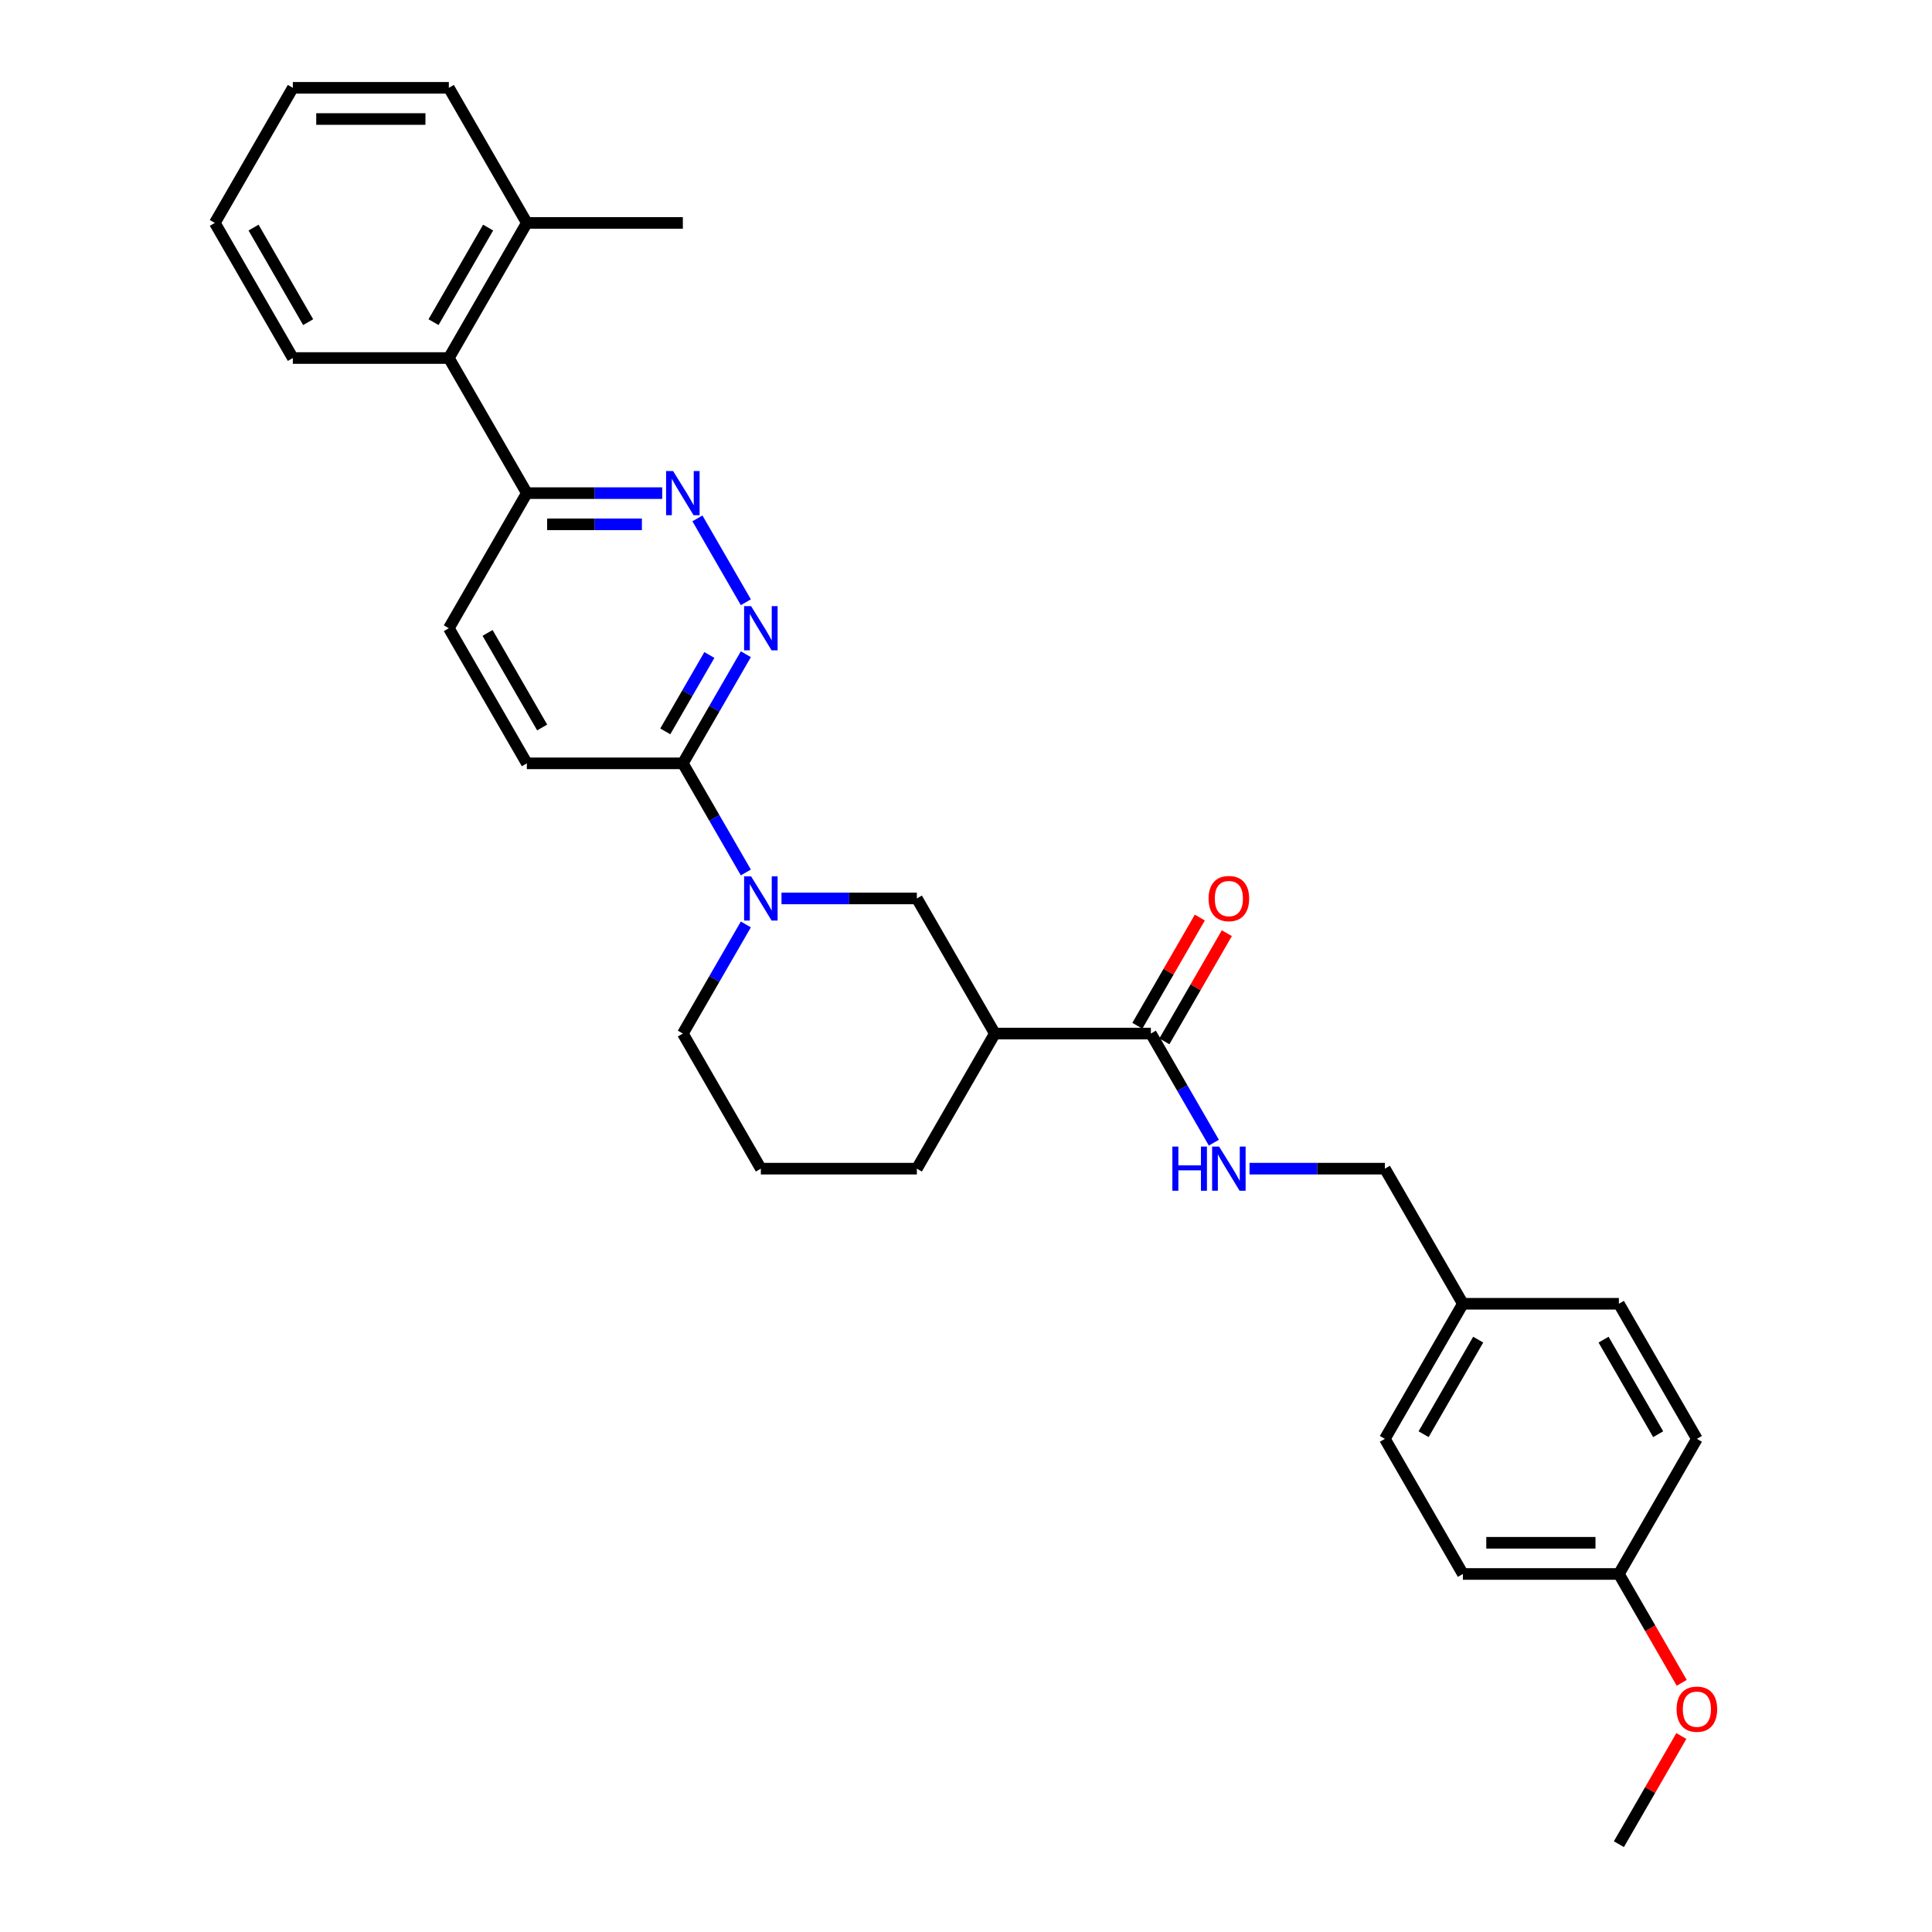 <?xml version='1.0' encoding='iso-8859-1'?>
<svg version='1.1' baseProfile='full'
              xmlns='http://www.w3.org/2000/svg'
                      xmlns:rdkit='http://www.rdkit.org/xml'
                      xmlns:xlink='http://www.w3.org/1999/xlink'
                  xml:space='preserve'
width='1000px' height='1000px' viewBox='0 0 1000 1000'>
<!-- END OF HEADER -->
<rect style='opacity:1.0;fill:#FFFFFF;stroke:none' width='1000' height='1000' x='0' y='0'> </rect>
<path class='bond-3' d='M 386.049,451.582 L 369.745,423.344' style='fill:none;fill-rule:evenodd;stroke:#0000FF;stroke-width:6px;stroke-linecap:butt;stroke-linejoin:miter;stroke-opacity:1' />
<path class='bond-3' d='M 369.745,423.344 L 353.442,395.105' style='fill:none;fill-rule:evenodd;stroke:#000000;stroke-width:6px;stroke-linecap:butt;stroke-linejoin:miter;stroke-opacity:1' />
<path class='bond-5' d='M 404.507,465.035 L 439.536,465.035' style='fill:none;fill-rule:evenodd;stroke:#0000FF;stroke-width:6px;stroke-linecap:butt;stroke-linejoin:miter;stroke-opacity:1' />
<path class='bond-5' d='M 439.536,465.035 L 474.564,465.035' style='fill:none;fill-rule:evenodd;stroke:#000000;stroke-width:6px;stroke-linecap:butt;stroke-linejoin:miter;stroke-opacity:1' />
<path class='bond-15' d='M 386.049,478.488 L 369.745,506.726' style='fill:none;fill-rule:evenodd;stroke:#0000FF;stroke-width:6px;stroke-linecap:butt;stroke-linejoin:miter;stroke-opacity:1' />
<path class='bond-15' d='M 369.745,506.726 L 353.442,534.965' style='fill:none;fill-rule:evenodd;stroke:#000000;stroke-width:6px;stroke-linecap:butt;stroke-linejoin:miter;stroke-opacity:1' />
<path class='bond-0' d='M 386.049,338.627 L 369.745,366.866' style='fill:none;fill-rule:evenodd;stroke:#0000FF;stroke-width:6px;stroke-linecap:butt;stroke-linejoin:miter;stroke-opacity:1' />
<path class='bond-0' d='M 369.745,366.866 L 353.442,395.105' style='fill:none;fill-rule:evenodd;stroke:#000000;stroke-width:6px;stroke-linecap:butt;stroke-linejoin:miter;stroke-opacity:1' />
<path class='bond-0' d='M 367.172,339.024 L 355.759,358.791' style='fill:none;fill-rule:evenodd;stroke:#0000FF;stroke-width:6px;stroke-linecap:butt;stroke-linejoin:miter;stroke-opacity:1' />
<path class='bond-0' d='M 355.759,358.791 L 344.347,378.558' style='fill:none;fill-rule:evenodd;stroke:#000000;stroke-width:6px;stroke-linecap:butt;stroke-linejoin:miter;stroke-opacity:1' />
<path class='bond-2' d='M 386.049,311.722 L 360.985,268.309' style='fill:none;fill-rule:evenodd;stroke:#0000FF;stroke-width:6px;stroke-linecap:butt;stroke-linejoin:miter;stroke-opacity:1' />
<path class='bond-1' d='M 514.938,534.965 L 474.564,465.035' style='fill:none;fill-rule:evenodd;stroke:#000000;stroke-width:6px;stroke-linecap:butt;stroke-linejoin:miter;stroke-opacity:1' />
<path class='bond-4' d='M 514.938,534.965 L 595.687,534.965' style='fill:none;fill-rule:evenodd;stroke:#000000;stroke-width:6px;stroke-linecap:butt;stroke-linejoin:miter;stroke-opacity:1' />
<path class='bond-30' d='M 514.938,534.965 L 474.564,604.895' style='fill:none;fill-rule:evenodd;stroke:#000000;stroke-width:6px;stroke-linecap:butt;stroke-linejoin:miter;stroke-opacity:1' />
<path class='bond-31' d='M 342.751,255.245 L 307.722,255.245' style='fill:none;fill-rule:evenodd;stroke:#0000FF;stroke-width:6px;stroke-linecap:butt;stroke-linejoin:miter;stroke-opacity:1' />
<path class='bond-31' d='M 307.722,255.245 L 272.694,255.245' style='fill:none;fill-rule:evenodd;stroke:#000000;stroke-width:6px;stroke-linecap:butt;stroke-linejoin:miter;stroke-opacity:1' />
<path class='bond-31' d='M 332.242,271.394 L 307.722,271.394' style='fill:none;fill-rule:evenodd;stroke:#0000FF;stroke-width:6px;stroke-linecap:butt;stroke-linejoin:miter;stroke-opacity:1' />
<path class='bond-31' d='M 307.722,271.394 L 283.202,271.394' style='fill:none;fill-rule:evenodd;stroke:#000000;stroke-width:6px;stroke-linecap:butt;stroke-linejoin:miter;stroke-opacity:1' />
<path class='bond-10' d='M 353.442,395.105 L 272.694,395.105' style='fill:none;fill-rule:evenodd;stroke:#000000;stroke-width:6px;stroke-linecap:butt;stroke-linejoin:miter;stroke-opacity:1' />
<path class='bond-6' d='M 595.687,534.965 L 611.99,563.204' style='fill:none;fill-rule:evenodd;stroke:#000000;stroke-width:6px;stroke-linecap:butt;stroke-linejoin:miter;stroke-opacity:1' />
<path class='bond-6' d='M 611.99,563.204 L 628.294,591.442' style='fill:none;fill-rule:evenodd;stroke:#0000FF;stroke-width:6px;stroke-linecap:butt;stroke-linejoin:miter;stroke-opacity:1' />
<path class='bond-9' d='M 602.68,539.002 L 618.843,511.006' style='fill:none;fill-rule:evenodd;stroke:#000000;stroke-width:6px;stroke-linecap:butt;stroke-linejoin:miter;stroke-opacity:1' />
<path class='bond-9' d='M 618.843,511.006 L 635.007,483.01' style='fill:none;fill-rule:evenodd;stroke:#FF0000;stroke-width:6px;stroke-linecap:butt;stroke-linejoin:miter;stroke-opacity:1' />
<path class='bond-9' d='M 588.694,530.928 L 604.857,502.931' style='fill:none;fill-rule:evenodd;stroke:#000000;stroke-width:6px;stroke-linecap:butt;stroke-linejoin:miter;stroke-opacity:1' />
<path class='bond-9' d='M 604.857,502.931 L 621.021,474.935' style='fill:none;fill-rule:evenodd;stroke:#FF0000;stroke-width:6px;stroke-linecap:butt;stroke-linejoin:miter;stroke-opacity:1' />
<path class='bond-13' d='M 646.752,604.895 L 681.781,604.895' style='fill:none;fill-rule:evenodd;stroke:#0000FF;stroke-width:6px;stroke-linecap:butt;stroke-linejoin:miter;stroke-opacity:1' />
<path class='bond-13' d='M 681.781,604.895 L 716.809,604.895' style='fill:none;fill-rule:evenodd;stroke:#000000;stroke-width:6px;stroke-linecap:butt;stroke-linejoin:miter;stroke-opacity:1' />
<path class='bond-7' d='M 272.694,255.245 L 232.319,325.175' style='fill:none;fill-rule:evenodd;stroke:#000000;stroke-width:6px;stroke-linecap:butt;stroke-linejoin:miter;stroke-opacity:1' />
<path class='bond-8' d='M 272.694,255.245 L 232.319,185.315' style='fill:none;fill-rule:evenodd;stroke:#000000;stroke-width:6px;stroke-linecap:butt;stroke-linejoin:miter;stroke-opacity:1' />
<path class='bond-11' d='M 232.319,185.315 L 272.694,115.385' style='fill:none;fill-rule:evenodd;stroke:#000000;stroke-width:6px;stroke-linecap:butt;stroke-linejoin:miter;stroke-opacity:1' />
<path class='bond-11' d='M 224.39,166.75 L 252.651,117.799' style='fill:none;fill-rule:evenodd;stroke:#000000;stroke-width:6px;stroke-linecap:butt;stroke-linejoin:miter;stroke-opacity:1' />
<path class='bond-24' d='M 232.319,185.315 L 151.571,185.315' style='fill:none;fill-rule:evenodd;stroke:#000000;stroke-width:6px;stroke-linecap:butt;stroke-linejoin:miter;stroke-opacity:1' />
<path class='bond-12' d='M 272.694,395.105 L 232.319,325.175' style='fill:none;fill-rule:evenodd;stroke:#000000;stroke-width:6px;stroke-linecap:butt;stroke-linejoin:miter;stroke-opacity:1' />
<path class='bond-12' d='M 280.623,376.541 L 252.362,327.59' style='fill:none;fill-rule:evenodd;stroke:#000000;stroke-width:6px;stroke-linecap:butt;stroke-linejoin:miter;stroke-opacity:1' />
<path class='bond-25' d='M 272.694,115.385 L 353.442,115.385' style='fill:none;fill-rule:evenodd;stroke:#000000;stroke-width:6px;stroke-linecap:butt;stroke-linejoin:miter;stroke-opacity:1' />
<path class='bond-26' d='M 272.694,115.385 L 232.319,45.455' style='fill:none;fill-rule:evenodd;stroke:#000000;stroke-width:6px;stroke-linecap:butt;stroke-linejoin:miter;stroke-opacity:1' />
<path class='bond-14' d='M 716.809,604.895 L 757.183,674.825' style='fill:none;fill-rule:evenodd;stroke:#000000;stroke-width:6px;stroke-linecap:butt;stroke-linejoin:miter;stroke-opacity:1' />
<path class='bond-18' d='M 757.183,674.825 L 837.932,674.825' style='fill:none;fill-rule:evenodd;stroke:#000000;stroke-width:6px;stroke-linecap:butt;stroke-linejoin:miter;stroke-opacity:1' />
<path class='bond-19' d='M 757.183,674.825 L 716.809,744.755' style='fill:none;fill-rule:evenodd;stroke:#000000;stroke-width:6px;stroke-linecap:butt;stroke-linejoin:miter;stroke-opacity:1' />
<path class='bond-19' d='M 765.113,693.39 L 736.851,742.341' style='fill:none;fill-rule:evenodd;stroke:#000000;stroke-width:6px;stroke-linecap:butt;stroke-linejoin:miter;stroke-opacity:1' />
<path class='bond-23' d='M 353.442,534.965 L 393.816,604.895' style='fill:none;fill-rule:evenodd;stroke:#000000;stroke-width:6px;stroke-linecap:butt;stroke-linejoin:miter;stroke-opacity:1' />
<path class='bond-16' d='M 837.932,814.685 L 757.183,814.685' style='fill:none;fill-rule:evenodd;stroke:#000000;stroke-width:6px;stroke-linecap:butt;stroke-linejoin:miter;stroke-opacity:1' />
<path class='bond-16' d='M 825.819,798.536 L 769.296,798.536' style='fill:none;fill-rule:evenodd;stroke:#000000;stroke-width:6px;stroke-linecap:butt;stroke-linejoin:miter;stroke-opacity:1' />
<path class='bond-22' d='M 837.932,814.685 L 854.198,842.859' style='fill:none;fill-rule:evenodd;stroke:#000000;stroke-width:6px;stroke-linecap:butt;stroke-linejoin:miter;stroke-opacity:1' />
<path class='bond-22' d='M 854.198,842.859 L 870.464,871.034' style='fill:none;fill-rule:evenodd;stroke:#FF0000;stroke-width:6px;stroke-linecap:butt;stroke-linejoin:miter;stroke-opacity:1' />
<path class='bond-32' d='M 837.932,814.685 L 878.306,744.755' style='fill:none;fill-rule:evenodd;stroke:#000000;stroke-width:6px;stroke-linecap:butt;stroke-linejoin:miter;stroke-opacity:1' />
<path class='bond-17' d='M 474.564,604.895 L 393.816,604.895' style='fill:none;fill-rule:evenodd;stroke:#000000;stroke-width:6px;stroke-linecap:butt;stroke-linejoin:miter;stroke-opacity:1' />
<path class='bond-20' d='M 837.932,674.825 L 878.306,744.755' style='fill:none;fill-rule:evenodd;stroke:#000000;stroke-width:6px;stroke-linecap:butt;stroke-linejoin:miter;stroke-opacity:1' />
<path class='bond-20' d='M 830.002,693.39 L 858.264,742.341' style='fill:none;fill-rule:evenodd;stroke:#000000;stroke-width:6px;stroke-linecap:butt;stroke-linejoin:miter;stroke-opacity:1' />
<path class='bond-21' d='M 716.809,744.755 L 757.183,814.685' style='fill:none;fill-rule:evenodd;stroke:#000000;stroke-width:6px;stroke-linecap:butt;stroke-linejoin:miter;stroke-opacity:1' />
<path class='bond-27' d='M 870.259,898.553 L 854.095,926.549' style='fill:none;fill-rule:evenodd;stroke:#FF0000;stroke-width:6px;stroke-linecap:butt;stroke-linejoin:miter;stroke-opacity:1' />
<path class='bond-27' d='M 854.095,926.549 L 837.932,954.545' style='fill:none;fill-rule:evenodd;stroke:#000000;stroke-width:6px;stroke-linecap:butt;stroke-linejoin:miter;stroke-opacity:1' />
<path class='bond-28' d='M 151.571,185.315 L 111.197,115.385' style='fill:none;fill-rule:evenodd;stroke:#000000;stroke-width:6px;stroke-linecap:butt;stroke-linejoin:miter;stroke-opacity:1' />
<path class='bond-28' d='M 159.501,166.75 L 131.239,117.799' style='fill:none;fill-rule:evenodd;stroke:#000000;stroke-width:6px;stroke-linecap:butt;stroke-linejoin:miter;stroke-opacity:1' />
<path class='bond-33' d='M 232.319,45.455 L 151.571,45.455' style='fill:none;fill-rule:evenodd;stroke:#000000;stroke-width:6px;stroke-linecap:butt;stroke-linejoin:miter;stroke-opacity:1' />
<path class='bond-33' d='M 220.207,61.604 L 163.683,61.604' style='fill:none;fill-rule:evenodd;stroke:#000000;stroke-width:6px;stroke-linecap:butt;stroke-linejoin:miter;stroke-opacity:1' />
<path class='bond-29' d='M 111.197,115.385 L 151.571,45.455' style='fill:none;fill-rule:evenodd;stroke:#000000;stroke-width:6px;stroke-linecap:butt;stroke-linejoin:miter;stroke-opacity:1' />
<path  class='atom-0' d='M 388.761 453.601
L 396.255 465.713
Q 396.997 466.908, 398.193 469.072
Q 399.388 471.236, 399.452 471.366
L 399.452 453.601
L 402.488 453.601
L 402.488 476.469
L 399.355 476.469
L 391.313 463.226
Q 390.376 461.676, 389.375 459.899
Q 388.406 458.123, 388.115 457.574
L 388.115 476.469
L 385.144 476.469
L 385.144 453.601
L 388.761 453.601
' fill='#0000FF'/>
<path  class='atom-1' d='M 388.761 313.741
L 396.255 325.853
Q 396.997 327.048, 398.193 329.212
Q 399.388 331.376, 399.452 331.505
L 399.452 313.741
L 402.488 313.741
L 402.488 336.609
L 399.355 336.609
L 391.313 323.366
Q 390.376 321.816, 389.375 320.039
Q 388.406 318.263, 388.115 317.714
L 388.115 336.609
L 385.144 336.609
L 385.144 313.741
L 388.761 313.741
' fill='#0000FF'/>
<path  class='atom-3' d='M 348.387 243.811
L 355.88 255.923
Q 356.623 257.118, 357.818 259.282
Q 359.013 261.446, 359.078 261.575
L 359.078 243.811
L 362.114 243.811
L 362.114 266.679
L 358.981 266.679
L 350.939 253.436
Q 350.002 251.886, 349.001 250.109
Q 348.032 248.333, 347.741 247.784
L 347.741 266.679
L 344.769 266.679
L 344.769 243.811
L 348.387 243.811
' fill='#0000FF'/>
<path  class='atom-7' d='M 606.814 593.461
L 609.915 593.461
L 609.915 603.183
L 621.607 603.183
L 621.607 593.461
L 624.708 593.461
L 624.708 616.329
L 621.607 616.329
L 621.607 605.767
L 609.915 605.767
L 609.915 616.329
L 606.814 616.329
L 606.814 593.461
' fill='#0000FF'/>
<path  class='atom-7' d='M 631.006 593.461
L 638.499 605.573
Q 639.242 606.768, 640.437 608.933
Q 641.632 611.097, 641.697 611.226
L 641.697 593.461
L 644.733 593.461
L 644.733 616.329
L 641.6 616.329
L 633.558 603.086
Q 632.621 601.536, 631.62 599.76
Q 630.651 597.983, 630.36 597.434
L 630.36 616.329
L 627.389 616.329
L 627.389 593.461
L 631.006 593.461
' fill='#0000FF'/>
<path  class='atom-10' d='M 625.564 465.1
Q 625.564 459.609, 628.277 456.54
Q 630.99 453.472, 636.061 453.472
Q 641.132 453.472, 643.845 456.54
Q 646.558 459.609, 646.558 465.1
Q 646.558 470.655, 643.813 473.82
Q 641.067 476.953, 636.061 476.953
Q 631.022 476.953, 628.277 473.82
Q 625.564 470.687, 625.564 465.1
M 636.061 474.369
Q 639.549 474.369, 641.423 472.044
Q 643.328 469.686, 643.328 465.1
Q 643.328 460.61, 641.423 458.349
Q 639.549 456.056, 636.061 456.056
Q 632.573 456.056, 630.667 458.317
Q 628.794 460.578, 628.794 465.1
Q 628.794 469.718, 630.667 472.044
Q 632.573 474.369, 636.061 474.369
' fill='#FF0000'/>
<path  class='atom-23' d='M 867.808 884.68
Q 867.808 879.189, 870.522 876.121
Q 873.235 873.052, 878.306 873.052
Q 883.377 873.052, 886.09 876.121
Q 888.803 879.189, 888.803 884.68
Q 888.803 890.235, 886.058 893.401
Q 883.312 896.534, 878.306 896.534
Q 873.267 896.534, 870.522 893.401
Q 867.808 890.268, 867.808 884.68
M 878.306 893.95
Q 881.794 893.95, 883.667 891.624
Q 885.573 889.266, 885.573 884.68
Q 885.573 880.19, 883.667 877.929
Q 881.794 875.636, 878.306 875.636
Q 874.817 875.636, 872.912 877.897
Q 871.038 880.158, 871.038 884.68
Q 871.038 889.299, 872.912 891.624
Q 874.817 893.95, 878.306 893.95
' fill='#FF0000'/>
</svg>

